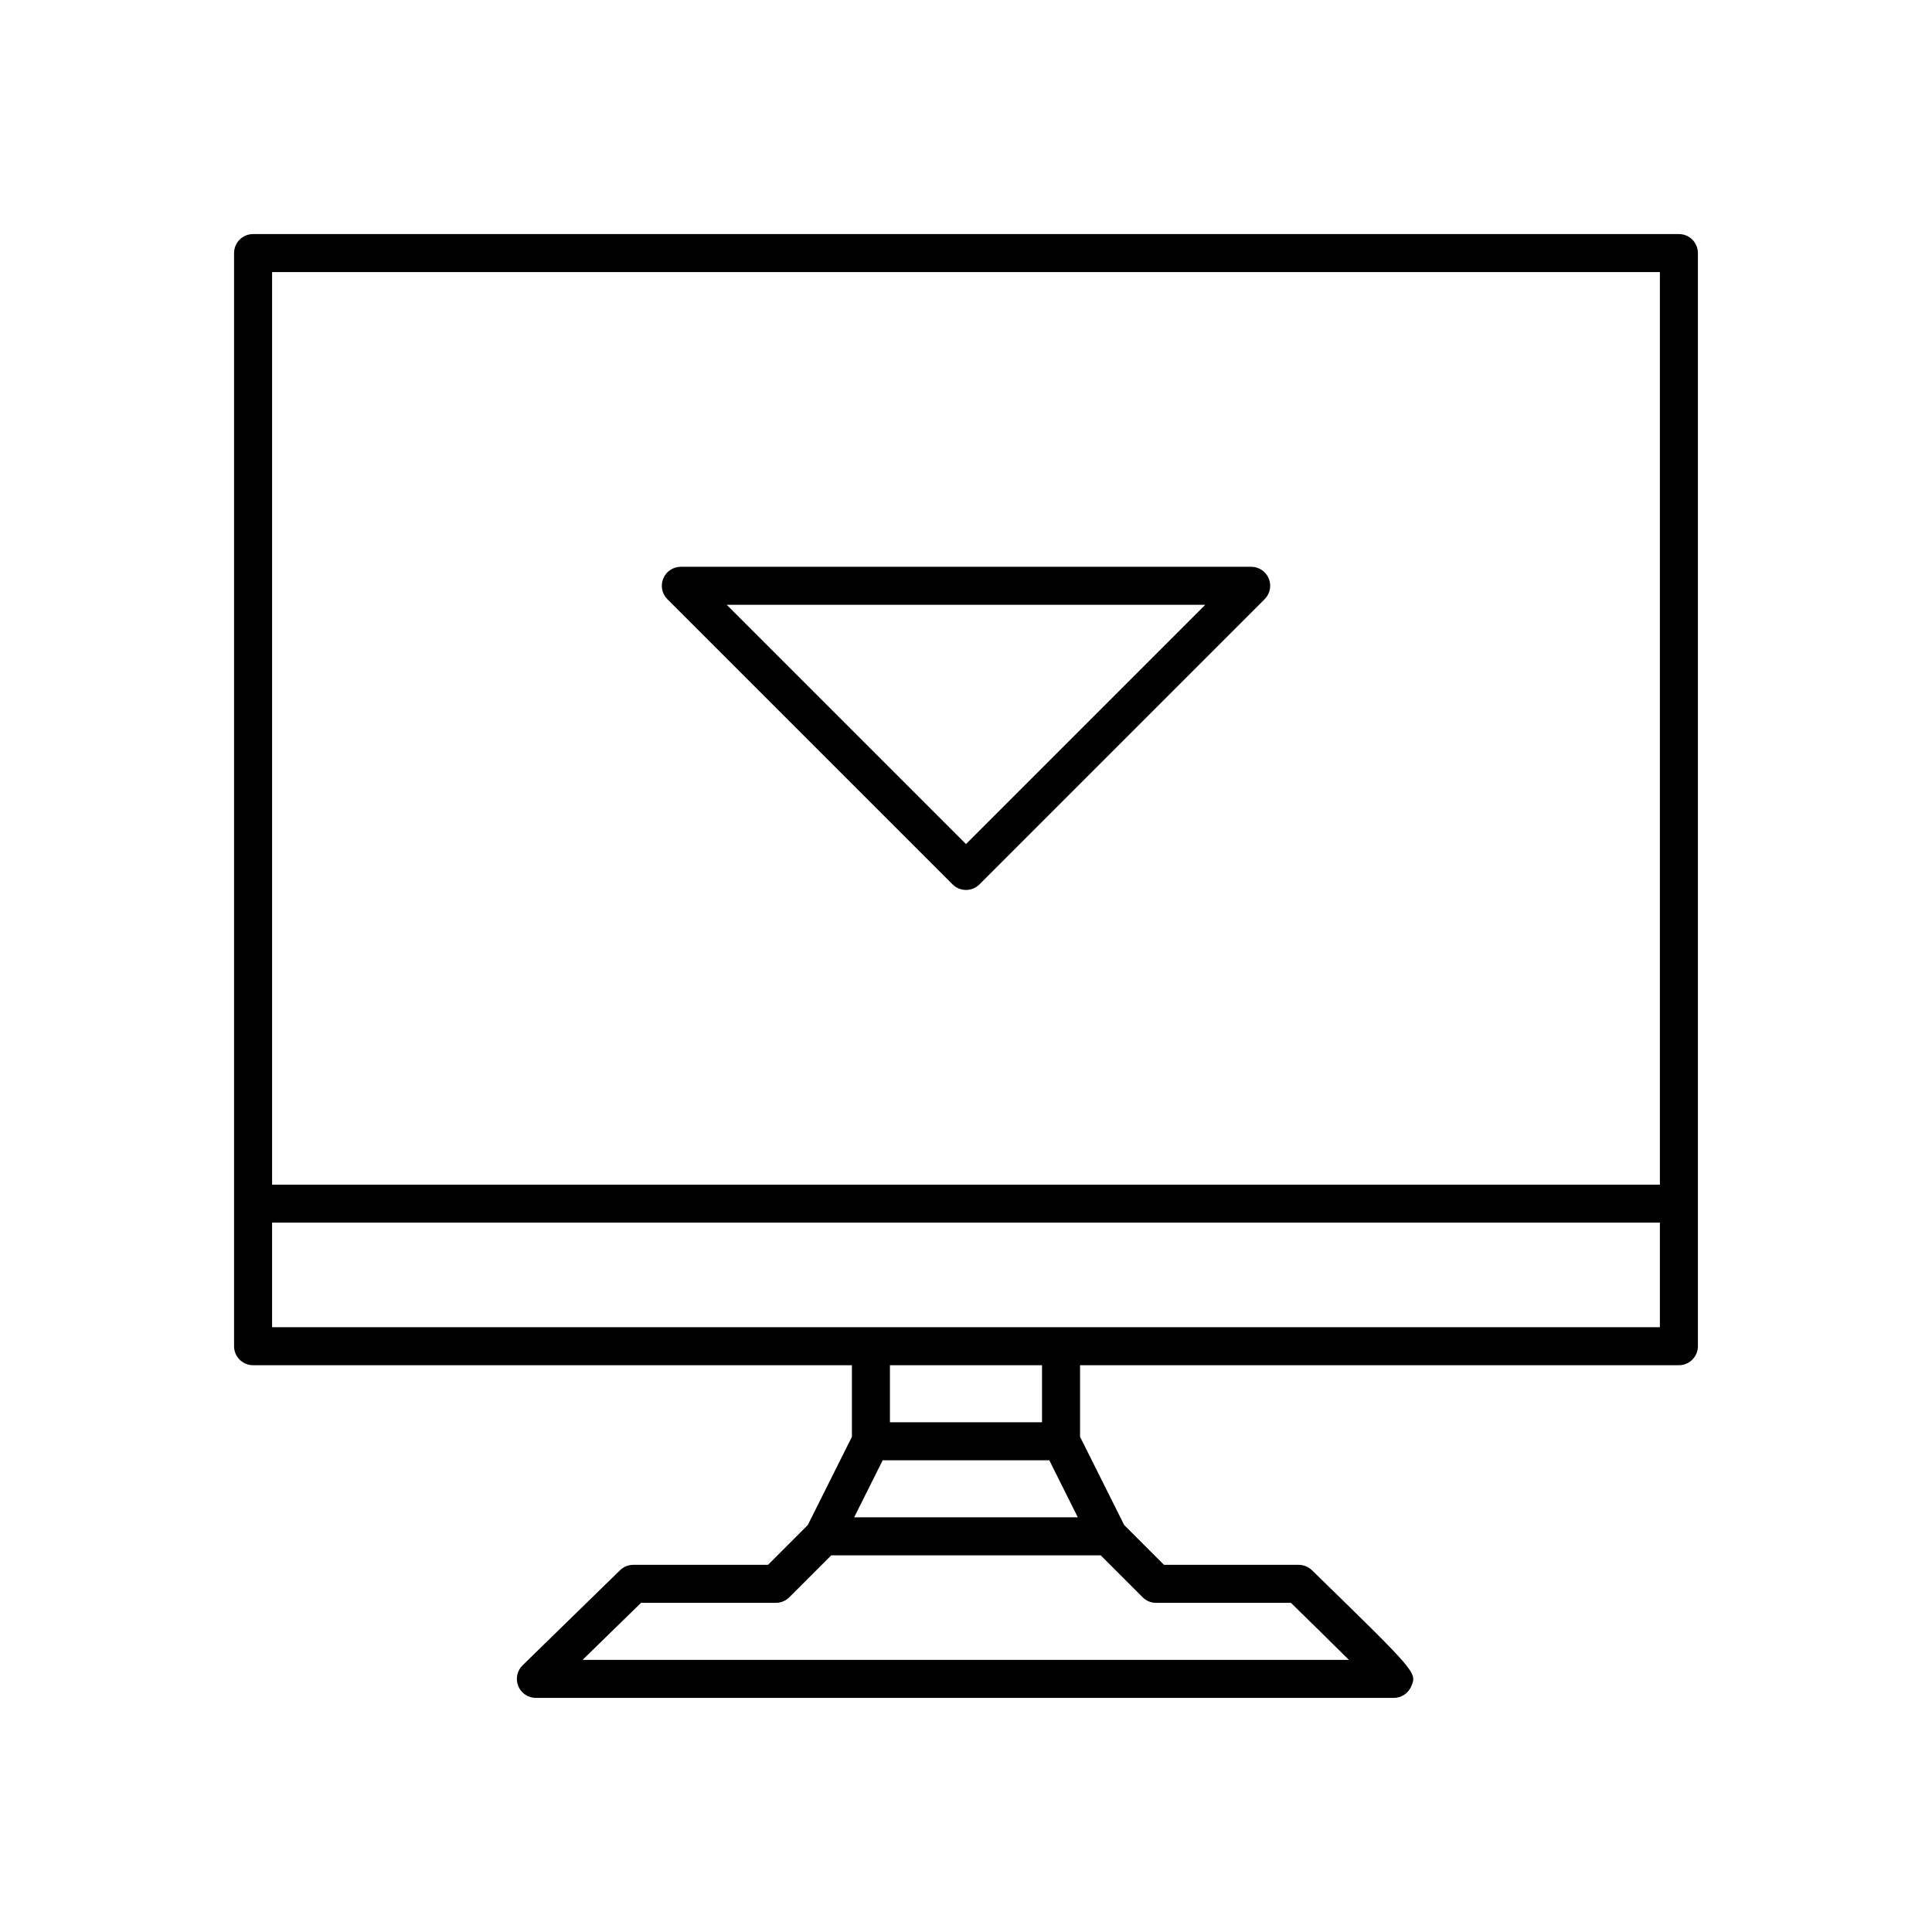 <?xml version="1.0" encoding="UTF-8"?>
<!-- Uploaded to: SVG Repo, www.svgrepo.com, Generator: SVG Repo Mixer Tools -->
<svg fill="#000000" width="800px" height="800px" version="1.1" viewBox="144 144 512 512" xmlns="http://www.w3.org/2000/svg">
 <g>
  <path d="m588.93 206.03h-377.86c-2.785 0-5.039 2.254-5.039 5.039v289.69c0 2.781 2.254 5.039 5.039 5.039l158.7-0.004v18.961l-11.699 23.398-10.539 10.543h-35.699c-1.312 0-2.578 0.516-3.519 1.434l-25.82 25.191c-1.465 1.434-1.918 3.609-1.145 5.504 0.773 1.898 2.617 3.137 4.664 3.137h227.34c2.051 0 3.906-1.246 4.68-3.144 1.457-3.586 1.457-3.586-26.352-30.691-0.941-0.918-2.203-1.43-3.519-1.43h-35.699l-10.539-10.539-11.699-23.398v-18.965h158.7c2.785 0 5.039-2.254 5.039-5.039v-289.69c0-2.777-2.254-5.035-5.039-5.035zm-372.82 10.078h367.78v241.83h-367.78zm213.52 329.99h-59.266l7.559-15.113h44.152zm20.746 22.672h35.734c5.402 5.273 11.008 10.781 15.363 15.113l-203.09 0.004 15.492-15.113 35.734-0.004c1.34 0 2.617-0.531 3.562-1.477l11.121-11.117h71.398l11.121 11.121c0.941 0.941 2.223 1.473 3.559 1.473zm-30.227-47.859h-40.305v-15.113h40.305zm163.74-25.191h-367.78v-27.711h367.78z"/>
  <path d="m475.57 294.2h-151.14c-2.035 0-3.879 1.227-4.656 3.109-0.781 1.883-0.348 4.051 1.094 5.492l75.57 75.57c0.988 0.984 2.277 1.477 3.566 1.477s2.578-0.492 3.562-1.477l75.57-75.57c1.441-1.441 1.875-3.606 1.094-5.492-0.781-1.883-2.621-3.109-4.656-3.109zm-75.57 73.484-63.41-63.41h126.82z"/>
 </g>
</svg>